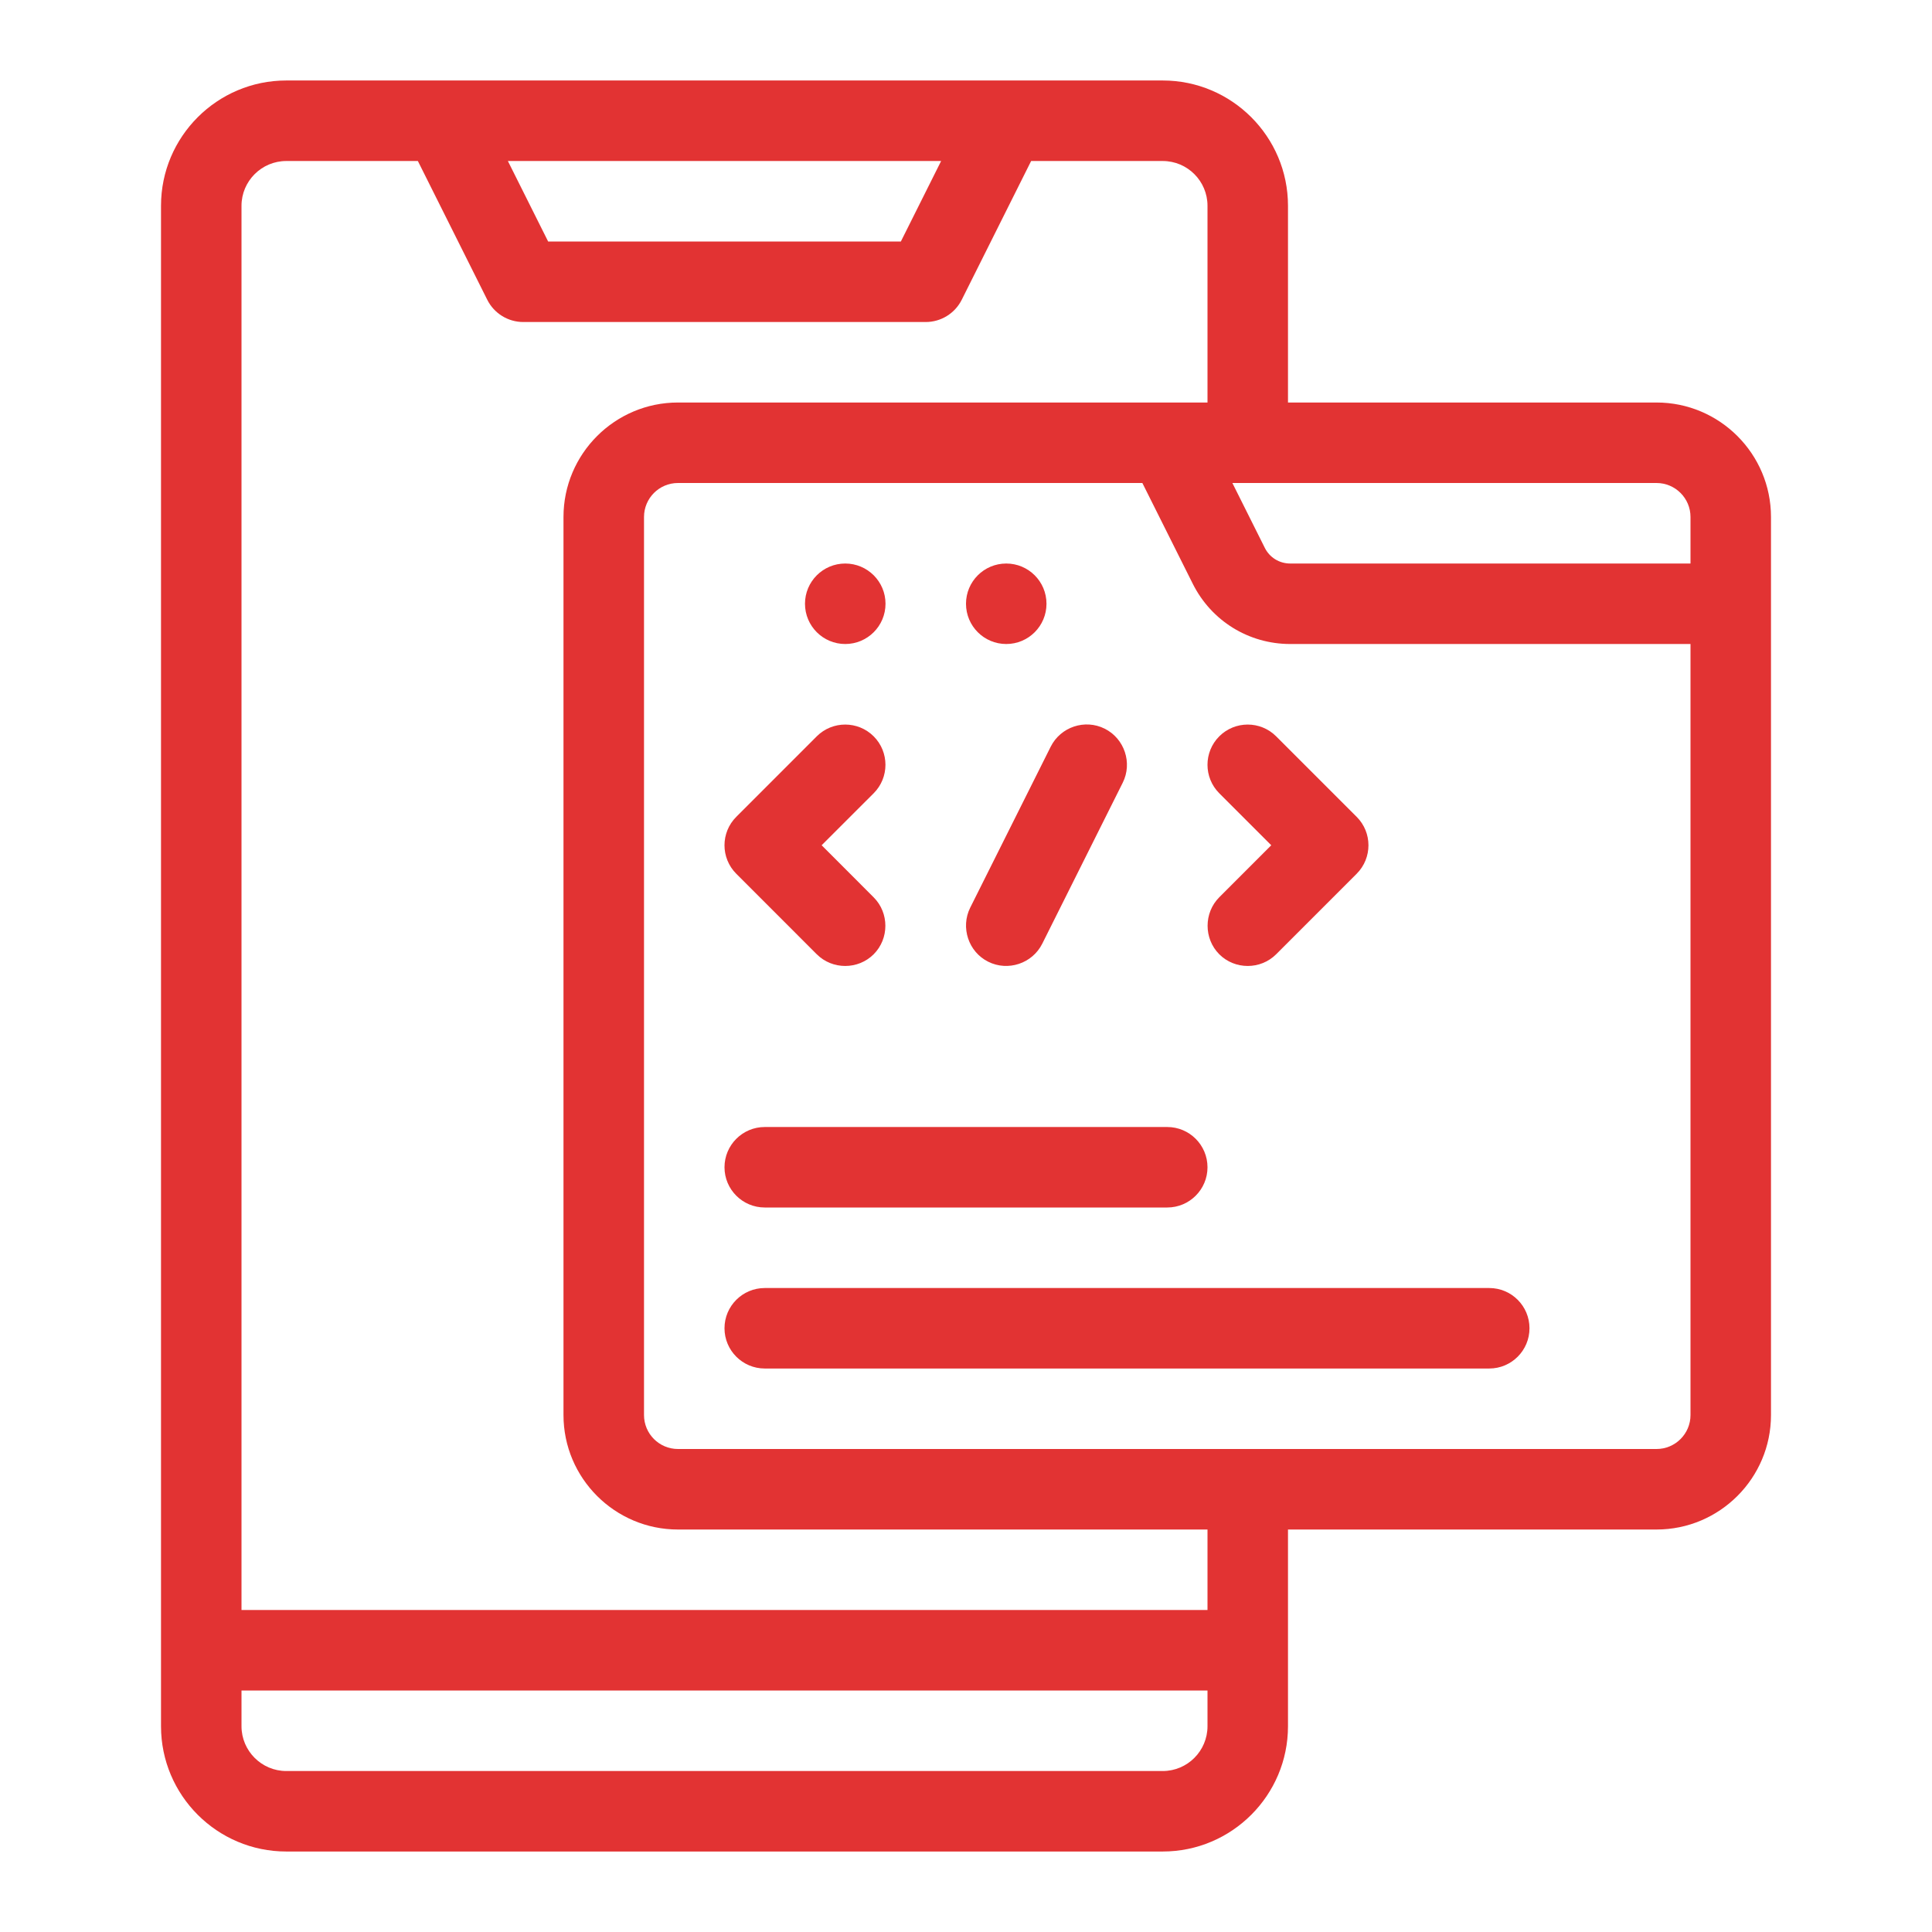 <svg xmlns="http://www.w3.org/2000/svg" width="56" height="56" viewBox="0 0 56 56" fill="none"><path d="M48.015 11.667H37.333V5.964C37.333 3.962 35.705 2.333 33.703 2.333H8.297C6.295 2.333 4.667 3.962 4.667 5.964V50.036C4.667 52.038 6.295 53.667 8.297 53.667H33.703C35.705 53.667 37.333 52.038 37.333 50.036V44.334H48.015C49.845 44.334 51.333 42.845 51.333 41.016V14.985C51.333 13.155 49.845 11.667 48.015 11.667ZM49 14.985V16.334H37.399C37.081 16.334 36.799 16.159 36.659 15.876L35.721 14H48.015C48.559 14 49 14.441 49 14.985ZM27.279 4.667L26.112 7H15.888L14.721 4.667H27.279ZM33.703 51.334H8.297C7.583 51.334 7 50.75 7 50.036V49H35V50.036C35 50.75 34.419 51.334 33.703 51.334ZM35 46.667H7V5.964C7 5.25 7.583 4.667 8.297 4.667H12.112L14.124 8.69C14.322 9.084 14.726 9.334 15.167 9.334H26.833C27.274 9.334 27.678 9.084 27.876 8.69L29.888 4.667H33.703C34.419 4.667 35 5.25 35 5.964V11.667H19.651C17.822 11.667 16.333 13.155 16.333 14.985V41.016C16.333 42.845 17.822 44.334 19.651 44.334H35V46.667ZM48.015 42H19.651C19.108 42 18.667 41.559 18.667 41.016V14.985C18.667 14.441 19.108 14 19.651 14H33.112L34.571 16.917C35.11 17.997 36.195 18.667 37.399 18.667H49V41.016C49 41.559 48.559 42 48.015 42Z" fill="#E23333"></path><path d="M23.674 27.66C24.127 28.112 24.871 28.112 25.324 27.66C25.776 27.207 25.776 26.462 25.324 26.01L23.816 24.5L25.324 22.993C25.779 22.538 25.779 21.798 25.324 21.343C24.869 20.888 24.129 20.888 23.674 21.343L21.341 23.677C20.886 24.131 20.886 24.871 21.341 25.326L23.674 27.66Z" fill="#E23333"></path><path d="M28.644 27.876C29.216 28.163 29.923 27.928 30.21 27.354L32.543 22.687C32.83 22.115 32.594 21.408 32.02 21.121C31.446 20.834 30.742 21.07 30.455 21.644L28.121 26.311C27.837 26.885 28.072 27.592 28.644 27.876Z" fill="#E23333"></path><path d="M35.341 27.66C35.793 28.112 36.538 28.112 36.99 27.66L39.324 25.326C39.779 24.871 39.779 24.131 39.324 23.677L36.99 21.343C36.535 20.888 35.796 20.888 35.341 21.343C34.886 21.798 34.886 22.538 35.341 22.993L36.848 24.5L35.341 26.008C34.89 26.46 34.89 27.207 35.341 27.66Z" fill="#E23333"></path><path d="M22.167 35H33.833C34.477 35 35 34.478 35 33.834C35 33.19 34.477 32.667 33.833 32.667H22.167C21.523 32.667 21 33.19 21 33.834C21 34.478 21.523 35 22.167 35Z" fill="#E23333"></path><path d="M43.167 37.334H22.167C21.523 37.334 21 37.856 21 38.5C21 39.144 21.523 39.667 22.167 39.667H43.167C43.811 39.667 44.333 39.144 44.333 38.5C44.333 37.856 43.811 37.334 43.167 37.334Z" fill="#E23333"></path><path d="M29.167 18.667C29.811 18.667 30.333 18.145 30.333 17.5C30.333 16.856 29.811 16.334 29.167 16.334C28.522 16.334 28 16.856 28 17.5C28 18.145 28.522 18.667 29.167 18.667Z" fill="#E23333"></path><path d="M24.5 18.667C25.144 18.667 25.667 18.145 25.667 17.5C25.667 16.856 25.144 16.334 24.5 16.334C23.856 16.334 23.333 16.856 23.333 17.5C23.333 18.145 23.856 18.667 24.5 18.667Z" fill="#E23333"></path></svg>